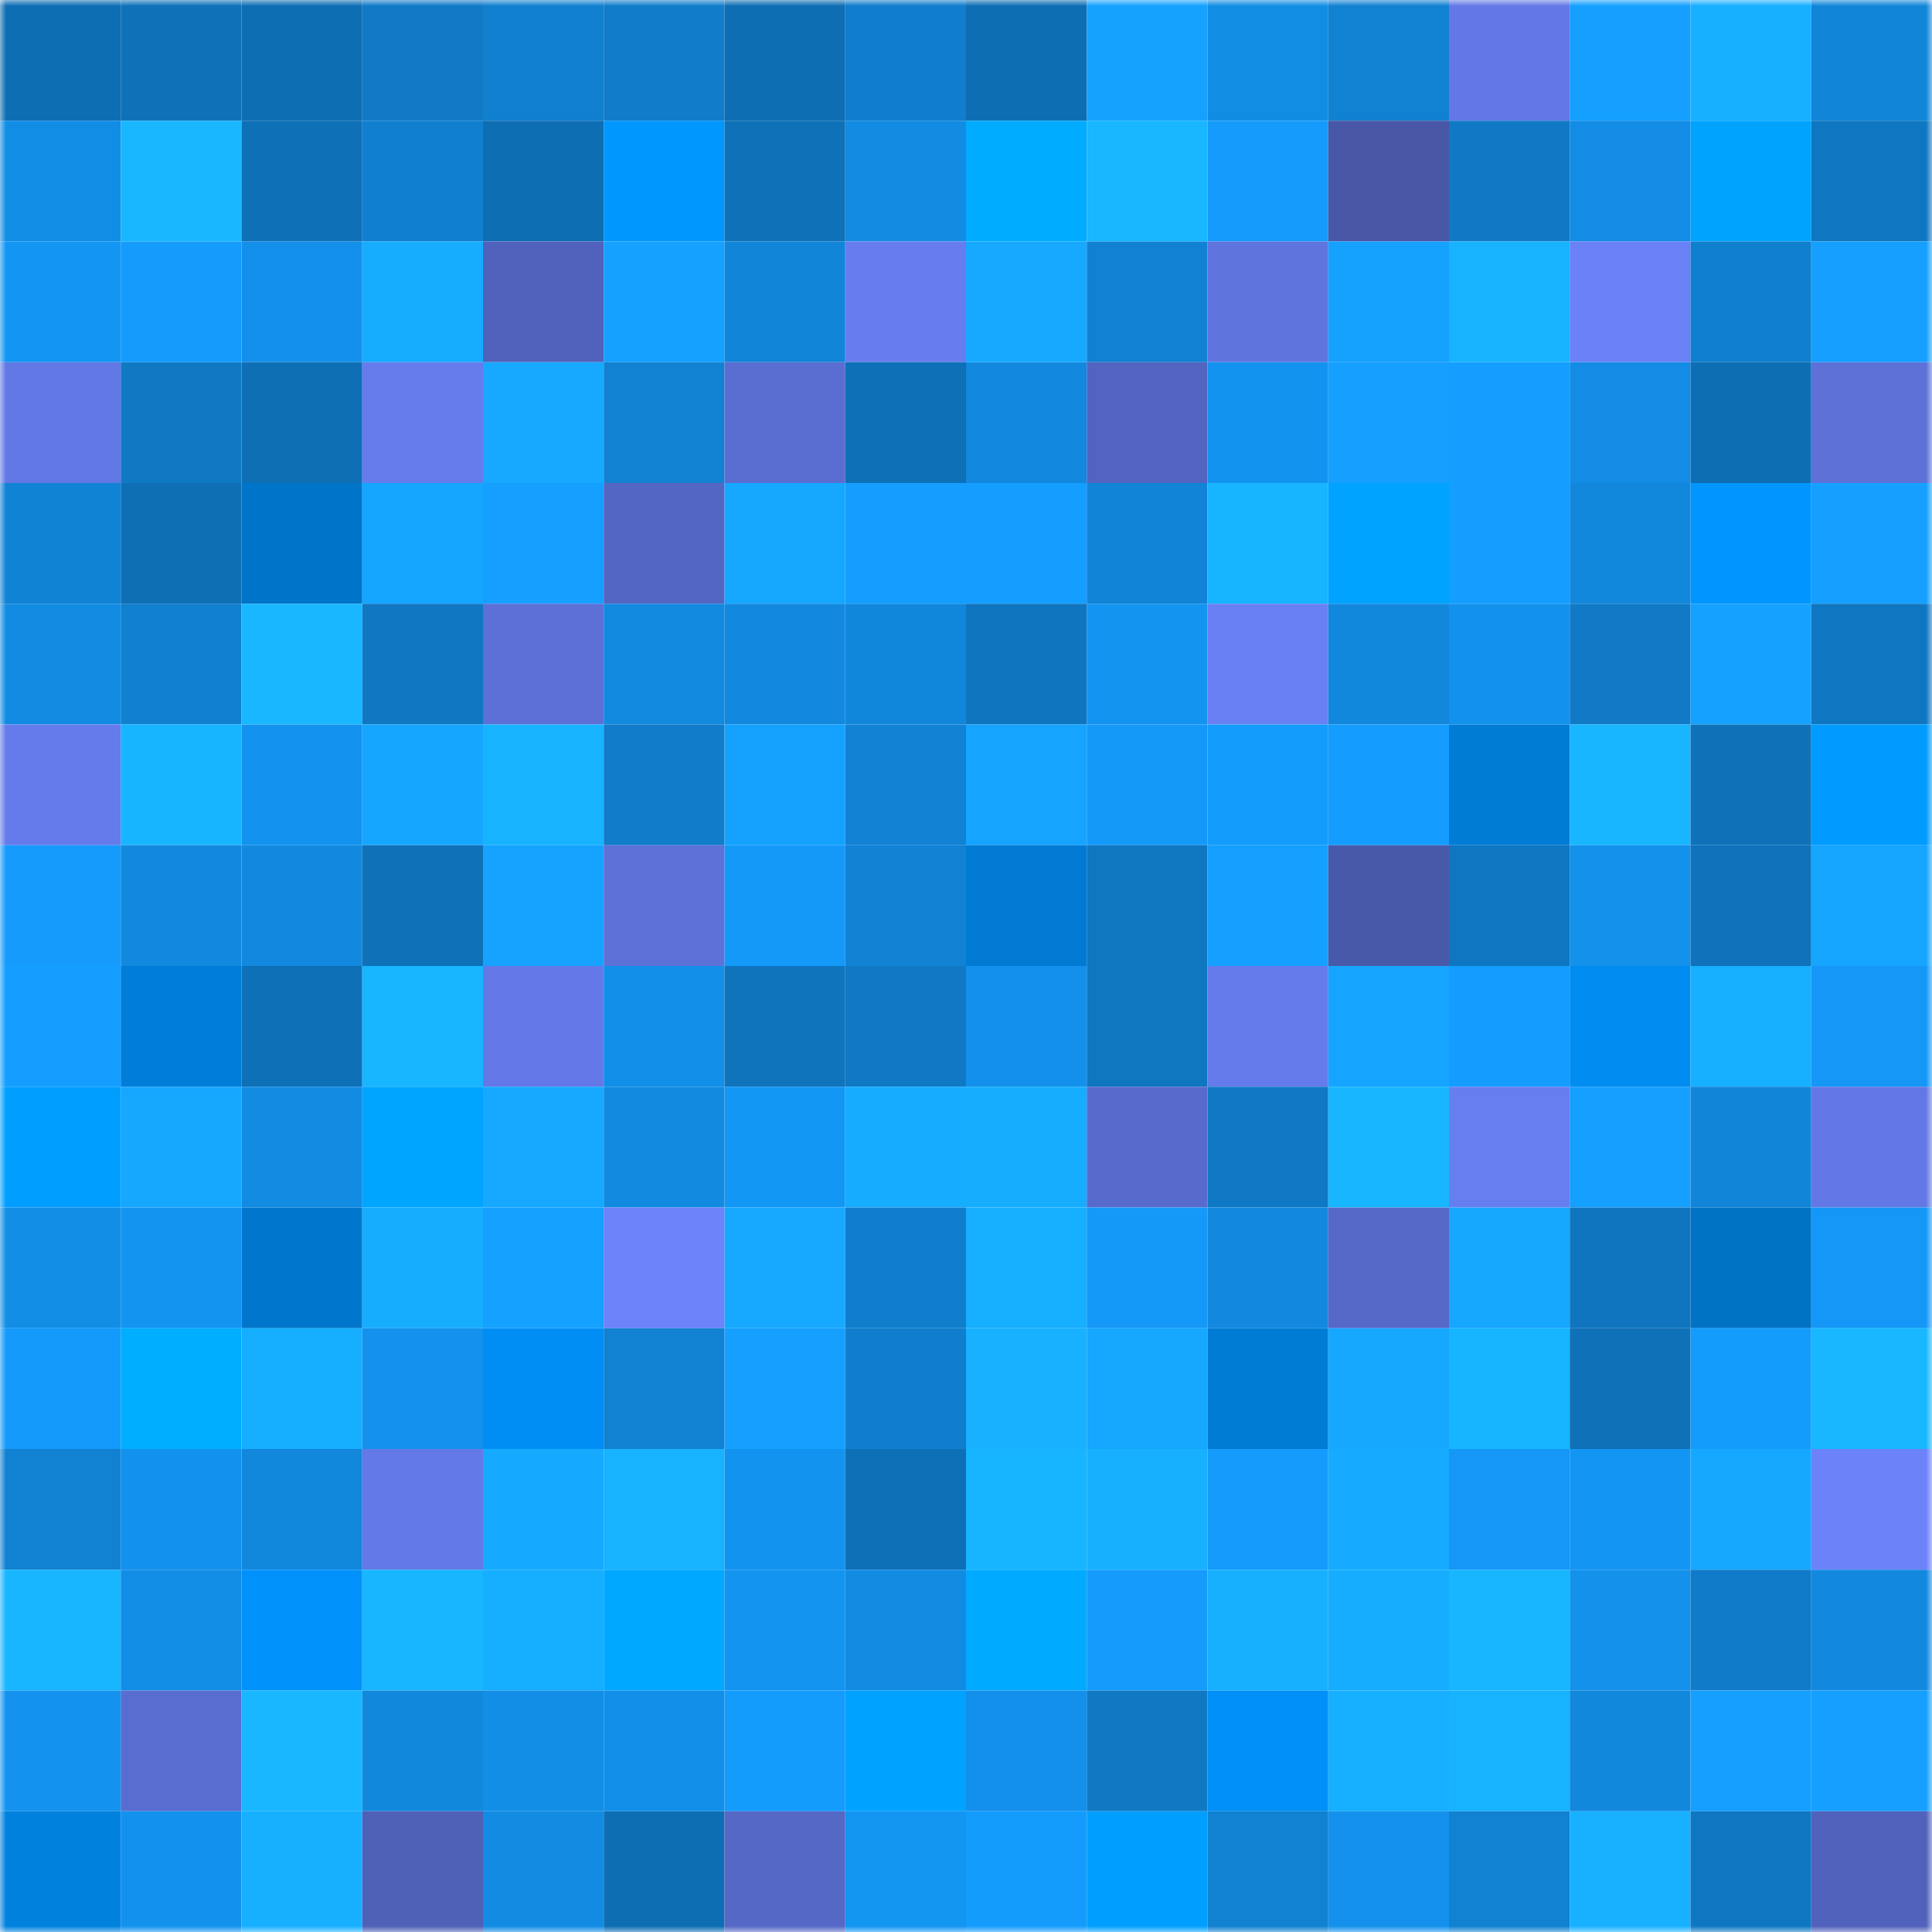 <svg viewBox="0 0 160 160" fill="none" role="img" xmlns="http://www.w3.org/2000/svg" width="240" height="240" name="ens%2Ceojoy.eth"><mask id="788246739" mask-type="alpha" maskUnits="userSpaceOnUse" x="0" y="0" width="160" height="160"><rect width="160" height="160" fill="#FFFFFF"></rect></mask><g mask="url(#788246739)"><rect x="0" y="0" width="10" height="10" fill="#0e6eb3"></rect><rect x="10" y="0" width="10" height="10" fill="#0f72b9"></rect><rect x="20" y="0" width="10" height="10" fill="#0e6eb3"></rect><rect x="30" y="0" width="10" height="10" fill="#107ac7"></rect><rect x="40" y="0" width="10" height="10" fill="#1080cf"></rect><rect x="50" y="0" width="10" height="10" fill="#107cca"></rect><rect x="60" y="0" width="10" height="10" fill="#0e6eb3"></rect><rect x="70" y="0" width="10" height="10" fill="#107ecd"></rect><rect x="80" y="0" width="10" height="10" fill="#0e6eb3"></rect><rect x="90" y="0" width="10" height="10" fill="#15a2ff"></rect><rect x="100" y="0" width="10" height="10" fill="#128de4"></rect><rect x="110" y="0" width="10" height="10" fill="#1181d2"></rect><rect x="120" y="0" width="10" height="10" fill="#6378e6"></rect><rect x="130" y="0" width="10" height="10" fill="#159fff"></rect><rect x="140" y="0" width="10" height="10" fill="#17afff"></rect><rect x="150" y="0" width="10" height="10" fill="#1185d8"></rect><rect x="0" y="10" width="10" height="10" fill="#128de6"></rect><rect x="10" y="10" width="10" height="10" fill="#18b7ff"></rect><rect x="20" y="10" width="10" height="10" fill="#0e70b6"></rect><rect x="30" y="10" width="10" height="10" fill="#107fce"></rect><rect x="40" y="10" width="10" height="10" fill="#0e6eb3"></rect><rect x="50" y="10" width="10" height="10" fill="#0097ff"></rect><rect x="60" y="10" width="10" height="10" fill="#0f71b7"></rect><rect x="70" y="10" width="10" height="10" fill="#128ce3"></rect><rect x="80" y="10" width="10" height="10" fill="#00acff"></rect><rect x="90" y="10" width="10" height="10" fill="#18b7ff"></rect><rect x="100" y="10" width="10" height="10" fill="#149bfb"></rect><rect x="110" y="10" width="10" height="10" fill="#4857a6"></rect><rect x="120" y="10" width="10" height="10" fill="#1079c6"></rect><rect x="130" y="10" width="10" height="10" fill="#128ce4"></rect><rect x="140" y="10" width="10" height="10" fill="#00a4ff"></rect><rect x="150" y="10" width="10" height="10" fill="#0f77c1"></rect><rect x="0" y="20" width="10" height="10" fill="#1396f3"></rect><rect x="10" y="20" width="10" height="10" fill="#149bfc"></rect><rect x="20" y="20" width="10" height="10" fill="#1390eb"></rect><rect x="30" y="20" width="10" height="10" fill="#16adff"></rect><rect x="40" y="20" width="10" height="10" fill="#5162bc"></rect><rect x="50" y="20" width="10" height="10" fill="#15a1ff"></rect><rect x="60" y="20" width="10" height="10" fill="#1186d9"></rect><rect x="70" y="20" width="10" height="10" fill="#677def"></rect><rect x="80" y="20" width="10" height="10" fill="#16a9ff"></rect><rect x="90" y="20" width="10" height="10" fill="#1182d3"></rect><rect x="100" y="20" width="10" height="10" fill="#6074de"></rect><rect x="110" y="20" width="10" height="10" fill="#15a2ff"></rect><rect x="120" y="20" width="10" height="10" fill="#17b3ff"></rect><rect x="130" y="20" width="10" height="10" fill="#6a81f7"></rect><rect x="140" y="20" width="10" height="10" fill="#107fce"></rect><rect x="150" y="20" width="10" height="10" fill="#15a0ff"></rect><rect x="0" y="30" width="10" height="10" fill="#6278e4"></rect><rect x="10" y="30" width="10" height="10" fill="#1079c4"></rect><rect x="20" y="30" width="10" height="10" fill="#0e6fb4"></rect><rect x="30" y="30" width="10" height="10" fill="#667ced"></rect><rect x="40" y="30" width="10" height="10" fill="#16a9ff"></rect><rect x="50" y="30" width="10" height="10" fill="#1181d1"></rect><rect x="60" y="30" width="10" height="10" fill="#5a6ed2"></rect><rect x="70" y="30" width="10" height="10" fill="#0e70b6"></rect><rect x="80" y="30" width="10" height="10" fill="#1288de"></rect><rect x="90" y="30" width="10" height="10" fill="#5264bf"></rect><rect x="100" y="30" width="10" height="10" fill="#1393f0"></rect><rect x="110" y="30" width="10" height="10" fill="#159fff"></rect><rect x="120" y="30" width="10" height="10" fill="#149eff"></rect><rect x="130" y="30" width="10" height="10" fill="#128ce4"></rect><rect x="140" y="30" width="10" height="10" fill="#0e6eb3"></rect><rect x="150" y="30" width="10" height="10" fill="#5d71d7"></rect><rect x="0" y="40" width="10" height="10" fill="#1183d5"></rect><rect x="10" y="40" width="10" height="10" fill="#0e6fb5"></rect><rect x="20" y="40" width="10" height="10" fill="#0074c8"></rect><rect x="30" y="40" width="10" height="10" fill="#15a6ff"></rect><rect x="40" y="40" width="10" height="10" fill="#159fff"></rect><rect x="50" y="40" width="10" height="10" fill="#5466c4"></rect><rect x="60" y="40" width="10" height="10" fill="#16a7ff"></rect><rect x="70" y="40" width="10" height="10" fill="#149eff"></rect><rect x="80" y="40" width="10" height="10" fill="#149eff"></rect><rect x="90" y="40" width="10" height="10" fill="#1184d7"></rect><rect x="100" y="40" width="10" height="10" fill="#17b4ff"></rect><rect x="110" y="40" width="10" height="10" fill="#00a3ff"></rect><rect x="120" y="40" width="10" height="10" fill="#149eff"></rect><rect x="130" y="40" width="10" height="10" fill="#1288dc"></rect><rect x="140" y="40" width="10" height="10" fill="#0095ff"></rect><rect x="150" y="40" width="10" height="10" fill="#15a0ff"></rect><rect x="0" y="50" width="10" height="10" fill="#128ce3"></rect><rect x="10" y="50" width="10" height="10" fill="#1080cf"></rect><rect x="20" y="50" width="10" height="10" fill="#18b7ff"></rect><rect x="30" y="50" width="10" height="10" fill="#1078c3"></rect><rect x="40" y="50" width="10" height="10" fill="#5c70d7"></rect><rect x="50" y="50" width="10" height="10" fill="#128ae0"></rect><rect x="60" y="50" width="10" height="10" fill="#1289df"></rect><rect x="70" y="50" width="10" height="10" fill="#1187dc"></rect><rect x="80" y="50" width="10" height="10" fill="#0f75bf"></rect><rect x="90" y="50" width="10" height="10" fill="#1394f1"></rect><rect x="100" y="50" width="10" height="10" fill="#6980f5"></rect><rect x="110" y="50" width="10" height="10" fill="#1288dd"></rect><rect x="120" y="50" width="10" height="10" fill="#1392ed"></rect><rect x="130" y="50" width="10" height="10" fill="#107ac6"></rect><rect x="140" y="50" width="10" height="10" fill="#15a1ff"></rect><rect x="150" y="50" width="10" height="10" fill="#0f77c1"></rect><rect x="0" y="60" width="10" height="10" fill="#657beb"></rect><rect x="10" y="60" width="10" height="10" fill="#17b5ff"></rect><rect x="20" y="60" width="10" height="10" fill="#1393ef"></rect><rect x="30" y="60" width="10" height="10" fill="#15a6ff"></rect><rect x="40" y="60" width="10" height="10" fill="#17b3ff"></rect><rect x="50" y="60" width="10" height="10" fill="#107cca"></rect><rect x="60" y="60" width="10" height="10" fill="#15a2ff"></rect><rect x="70" y="60" width="10" height="10" fill="#1182d4"></rect><rect x="80" y="60" width="10" height="10" fill="#15a4ff"></rect><rect x="90" y="60" width="10" height="10" fill="#1499f9"></rect><rect x="100" y="60" width="10" height="10" fill="#149cfd"></rect><rect x="110" y="60" width="10" height="10" fill="#149dff"></rect><rect x="120" y="60" width="10" height="10" fill="#007cd5"></rect><rect x="130" y="60" width="10" height="10" fill="#17b6ff"></rect><rect x="140" y="60" width="10" height="10" fill="#0f72b9"></rect><rect x="150" y="60" width="10" height="10" fill="#009bff"></rect><rect x="0" y="70" width="10" height="10" fill="#149bfc"></rect><rect x="10" y="70" width="10" height="10" fill="#1289de"></rect><rect x="20" y="70" width="10" height="10" fill="#1289df"></rect><rect x="30" y="70" width="10" height="10" fill="#0f71b8"></rect><rect x="40" y="70" width="10" height="10" fill="#15a3ff"></rect><rect x="50" y="70" width="10" height="10" fill="#5d71d8"></rect><rect x="60" y="70" width="10" height="10" fill="#1499f9"></rect><rect x="70" y="70" width="10" height="10" fill="#1182d4"></rect><rect x="80" y="70" width="10" height="10" fill="#007ad2"></rect><rect x="90" y="70" width="10" height="10" fill="#0f76c0"></rect><rect x="100" y="70" width="10" height="10" fill="#15a0ff"></rect><rect x="110" y="70" width="10" height="10" fill="#4959aa"></rect><rect x="120" y="70" width="10" height="10" fill="#0f77c1"></rect><rect x="130" y="70" width="10" height="10" fill="#1391eb"></rect><rect x="140" y="70" width="10" height="10" fill="#0f72ba"></rect><rect x="150" y="70" width="10" height="10" fill="#15a5ff"></rect><rect x="0" y="80" width="10" height="10" fill="#149eff"></rect><rect x="10" y="80" width="10" height="10" fill="#007dd8"></rect><rect x="20" y="80" width="10" height="10" fill="#0e70b6"></rect><rect x="30" y="80" width="10" height="10" fill="#18b6ff"></rect><rect x="40" y="80" width="10" height="10" fill="#6479e7"></rect><rect x="50" y="80" width="10" height="10" fill="#128fe8"></rect><rect x="60" y="80" width="10" height="10" fill="#0f74bc"></rect><rect x="70" y="80" width="10" height="10" fill="#1079c5"></rect><rect x="80" y="80" width="10" height="10" fill="#1390eb"></rect><rect x="90" y="80" width="10" height="10" fill="#0f76c0"></rect><rect x="100" y="80" width="10" height="10" fill="#657bec"></rect><rect x="110" y="80" width="10" height="10" fill="#15a4ff"></rect><rect x="120" y="80" width="10" height="10" fill="#149cfe"></rect><rect x="130" y="80" width="10" height="10" fill="#008cf0"></rect><rect x="140" y="80" width="10" height="10" fill="#17afff"></rect><rect x="150" y="80" width="10" height="10" fill="#1497f6"></rect><rect x="0" y="90" width="10" height="10" fill="#009eff"></rect><rect x="10" y="90" width="10" height="10" fill="#16a7ff"></rect><rect x="20" y="90" width="10" height="10" fill="#128be3"></rect><rect x="30" y="90" width="10" height="10" fill="#00a5ff"></rect><rect x="40" y="90" width="10" height="10" fill="#16a9ff"></rect><rect x="50" y="90" width="10" height="10" fill="#128ae0"></rect><rect x="60" y="90" width="10" height="10" fill="#1397f5"></rect><rect x="70" y="90" width="10" height="10" fill="#16acff"></rect><rect x="80" y="90" width="10" height="10" fill="#16adff"></rect><rect x="90" y="90" width="10" height="10" fill="#586bcc"></rect><rect x="100" y="90" width="10" height="10" fill="#1079c5"></rect><rect x="110" y="90" width="10" height="10" fill="#18b6ff"></rect><rect x="120" y="90" width="10" height="10" fill="#677ef0"></rect><rect x="130" y="90" width="10" height="10" fill="#159fff"></rect><rect x="140" y="90" width="10" height="10" fill="#1186d9"></rect><rect x="150" y="90" width="10" height="10" fill="#6378e5"></rect><rect x="0" y="100" width="10" height="10" fill="#128ee7"></rect><rect x="10" y="100" width="10" height="10" fill="#1394f1"></rect><rect x="20" y="100" width="10" height="10" fill="#0077cc"></rect><rect x="30" y="100" width="10" height="10" fill="#16adff"></rect><rect x="40" y="100" width="10" height="10" fill="#15a1ff"></rect><rect x="50" y="100" width="10" height="10" fill="#6c83fa"></rect><rect x="60" y="100" width="10" height="10" fill="#16a9ff"></rect><rect x="70" y="100" width="10" height="10" fill="#107ecd"></rect><rect x="80" y="100" width="10" height="10" fill="#17afff"></rect><rect x="90" y="100" width="10" height="10" fill="#1499f9"></rect><rect x="100" y="100" width="10" height="10" fill="#1289df"></rect><rect x="110" y="100" width="10" height="10" fill="#5669c8"></rect><rect x="120" y="100" width="10" height="10" fill="#16a7ff"></rect><rect x="130" y="100" width="10" height="10" fill="#0f75be"></rect><rect x="140" y="100" width="10" height="10" fill="#0073c5"></rect><rect x="150" y="100" width="10" height="10" fill="#1497f6"></rect><rect x="0" y="110" width="10" height="10" fill="#149afa"></rect><rect x="10" y="110" width="10" height="10" fill="#00aeff"></rect><rect x="20" y="110" width="10" height="10" fill="#16aeff"></rect><rect x="30" y="110" width="10" height="10" fill="#1391ec"></rect><rect x="40" y="110" width="10" height="10" fill="#008ef4"></rect><rect x="50" y="110" width="10" height="10" fill="#1181d1"></rect><rect x="60" y="110" width="10" height="10" fill="#159fff"></rect><rect x="70" y="110" width="10" height="10" fill="#107ecd"></rect><rect x="80" y="110" width="10" height="10" fill="#17b1ff"></rect><rect x="90" y="110" width="10" height="10" fill="#16a7ff"></rect><rect x="100" y="110" width="10" height="10" fill="#007cd5"></rect><rect x="110" y="110" width="10" height="10" fill="#16a8ff"></rect><rect x="120" y="110" width="10" height="10" fill="#17b4ff"></rect><rect x="130" y="110" width="10" height="10" fill="#0f71b7"></rect><rect x="140" y="110" width="10" height="10" fill="#149cfd"></rect><rect x="150" y="110" width="10" height="10" fill="#18b7ff"></rect><rect x="0" y="120" width="10" height="10" fill="#1181d1"></rect><rect x="10" y="120" width="10" height="10" fill="#1392ed"></rect><rect x="20" y="120" width="10" height="10" fill="#1288dd"></rect><rect x="30" y="120" width="10" height="10" fill="#6379e7"></rect><rect x="40" y="120" width="10" height="10" fill="#16aaff"></rect><rect x="50" y="120" width="10" height="10" fill="#17b3ff"></rect><rect x="60" y="120" width="10" height="10" fill="#1393f0"></rect><rect x="70" y="120" width="10" height="10" fill="#0e70b6"></rect><rect x="80" y="120" width="10" height="10" fill="#17b5ff"></rect><rect x="90" y="120" width="10" height="10" fill="#17b0ff"></rect><rect x="100" y="120" width="10" height="10" fill="#149bfc"></rect><rect x="110" y="120" width="10" height="10" fill="#16abff"></rect><rect x="120" y="120" width="10" height="10" fill="#1497f6"></rect><rect x="130" y="120" width="10" height="10" fill="#1395f3"></rect><rect x="140" y="120" width="10" height="10" fill="#16a7ff"></rect><rect x="150" y="120" width="10" height="10" fill="#6b82f9"></rect><rect x="0" y="130" width="10" height="10" fill="#17b6ff"></rect><rect x="10" y="130" width="10" height="10" fill="#128de6"></rect><rect x="20" y="130" width="10" height="10" fill="#0092fa"></rect><rect x="30" y="130" width="10" height="10" fill="#18b6ff"></rect><rect x="40" y="130" width="10" height="10" fill="#16aeff"></rect><rect x="50" y="130" width="10" height="10" fill="#00a9ff"></rect><rect x="60" y="130" width="10" height="10" fill="#1394f0"></rect><rect x="70" y="130" width="10" height="10" fill="#128ce3"></rect><rect x="80" y="130" width="10" height="10" fill="#00abff"></rect><rect x="90" y="130" width="10" height="10" fill="#149bfc"></rect><rect x="100" y="130" width="10" height="10" fill="#17b0ff"></rect><rect x="110" y="130" width="10" height="10" fill="#16adff"></rect><rect x="120" y="130" width="10" height="10" fill="#17b6ff"></rect><rect x="130" y="130" width="10" height="10" fill="#1391eb"></rect><rect x="140" y="130" width="10" height="10" fill="#107bc8"></rect><rect x="150" y="130" width="10" height="10" fill="#1289df"></rect><rect x="0" y="140" width="10" height="10" fill="#1393ef"></rect><rect x="10" y="140" width="10" height="10" fill="#596dd0"></rect><rect x="20" y="140" width="10" height="10" fill="#18b7ff"></rect><rect x="30" y="140" width="10" height="10" fill="#1288dd"></rect><rect x="40" y="140" width="10" height="10" fill="#128ee7"></rect><rect x="50" y="140" width="10" height="10" fill="#128fe8"></rect><rect x="60" y="140" width="10" height="10" fill="#149cfd"></rect><rect x="70" y="140" width="10" height="10" fill="#00a2ff"></rect><rect x="80" y="140" width="10" height="10" fill="#1390eb"></rect><rect x="90" y="140" width="10" height="10" fill="#1079c4"></rect><rect x="100" y="140" width="10" height="10" fill="#0090f8"></rect><rect x="110" y="140" width="10" height="10" fill="#17afff"></rect><rect x="120" y="140" width="10" height="10" fill="#17b3ff"></rect><rect x="130" y="140" width="10" height="10" fill="#1288dc"></rect><rect x="140" y="140" width="10" height="10" fill="#159fff"></rect><rect x="150" y="140" width="10" height="10" fill="#15a0ff"></rect><rect x="0" y="150" width="10" height="10" fill="#0081de"></rect><rect x="10" y="150" width="10" height="10" fill="#1392ed"></rect><rect x="20" y="150" width="10" height="10" fill="#17b0ff"></rect><rect x="30" y="150" width="10" height="10" fill="#4f60b7"></rect><rect x="40" y="150" width="10" height="10" fill="#128ce3"></rect><rect x="50" y="150" width="10" height="10" fill="#0e6eb3"></rect><rect x="60" y="150" width="10" height="10" fill="#5568c6"></rect><rect x="70" y="150" width="10" height="10" fill="#1395f2"></rect><rect x="80" y="150" width="10" height="10" fill="#149cfd"></rect><rect x="90" y="150" width="10" height="10" fill="#009fff"></rect><rect x="100" y="150" width="10" height="10" fill="#1181d1"></rect><rect x="110" y="150" width="10" height="10" fill="#1391ec"></rect><rect x="120" y="150" width="10" height="10" fill="#1181d1"></rect><rect x="130" y="150" width="10" height="10" fill="#17b1ff"></rect><rect x="140" y="150" width="10" height="10" fill="#0f77c1"></rect><rect x="150" y="150" width="10" height="10" fill="#5162bc"></rect></g></svg>